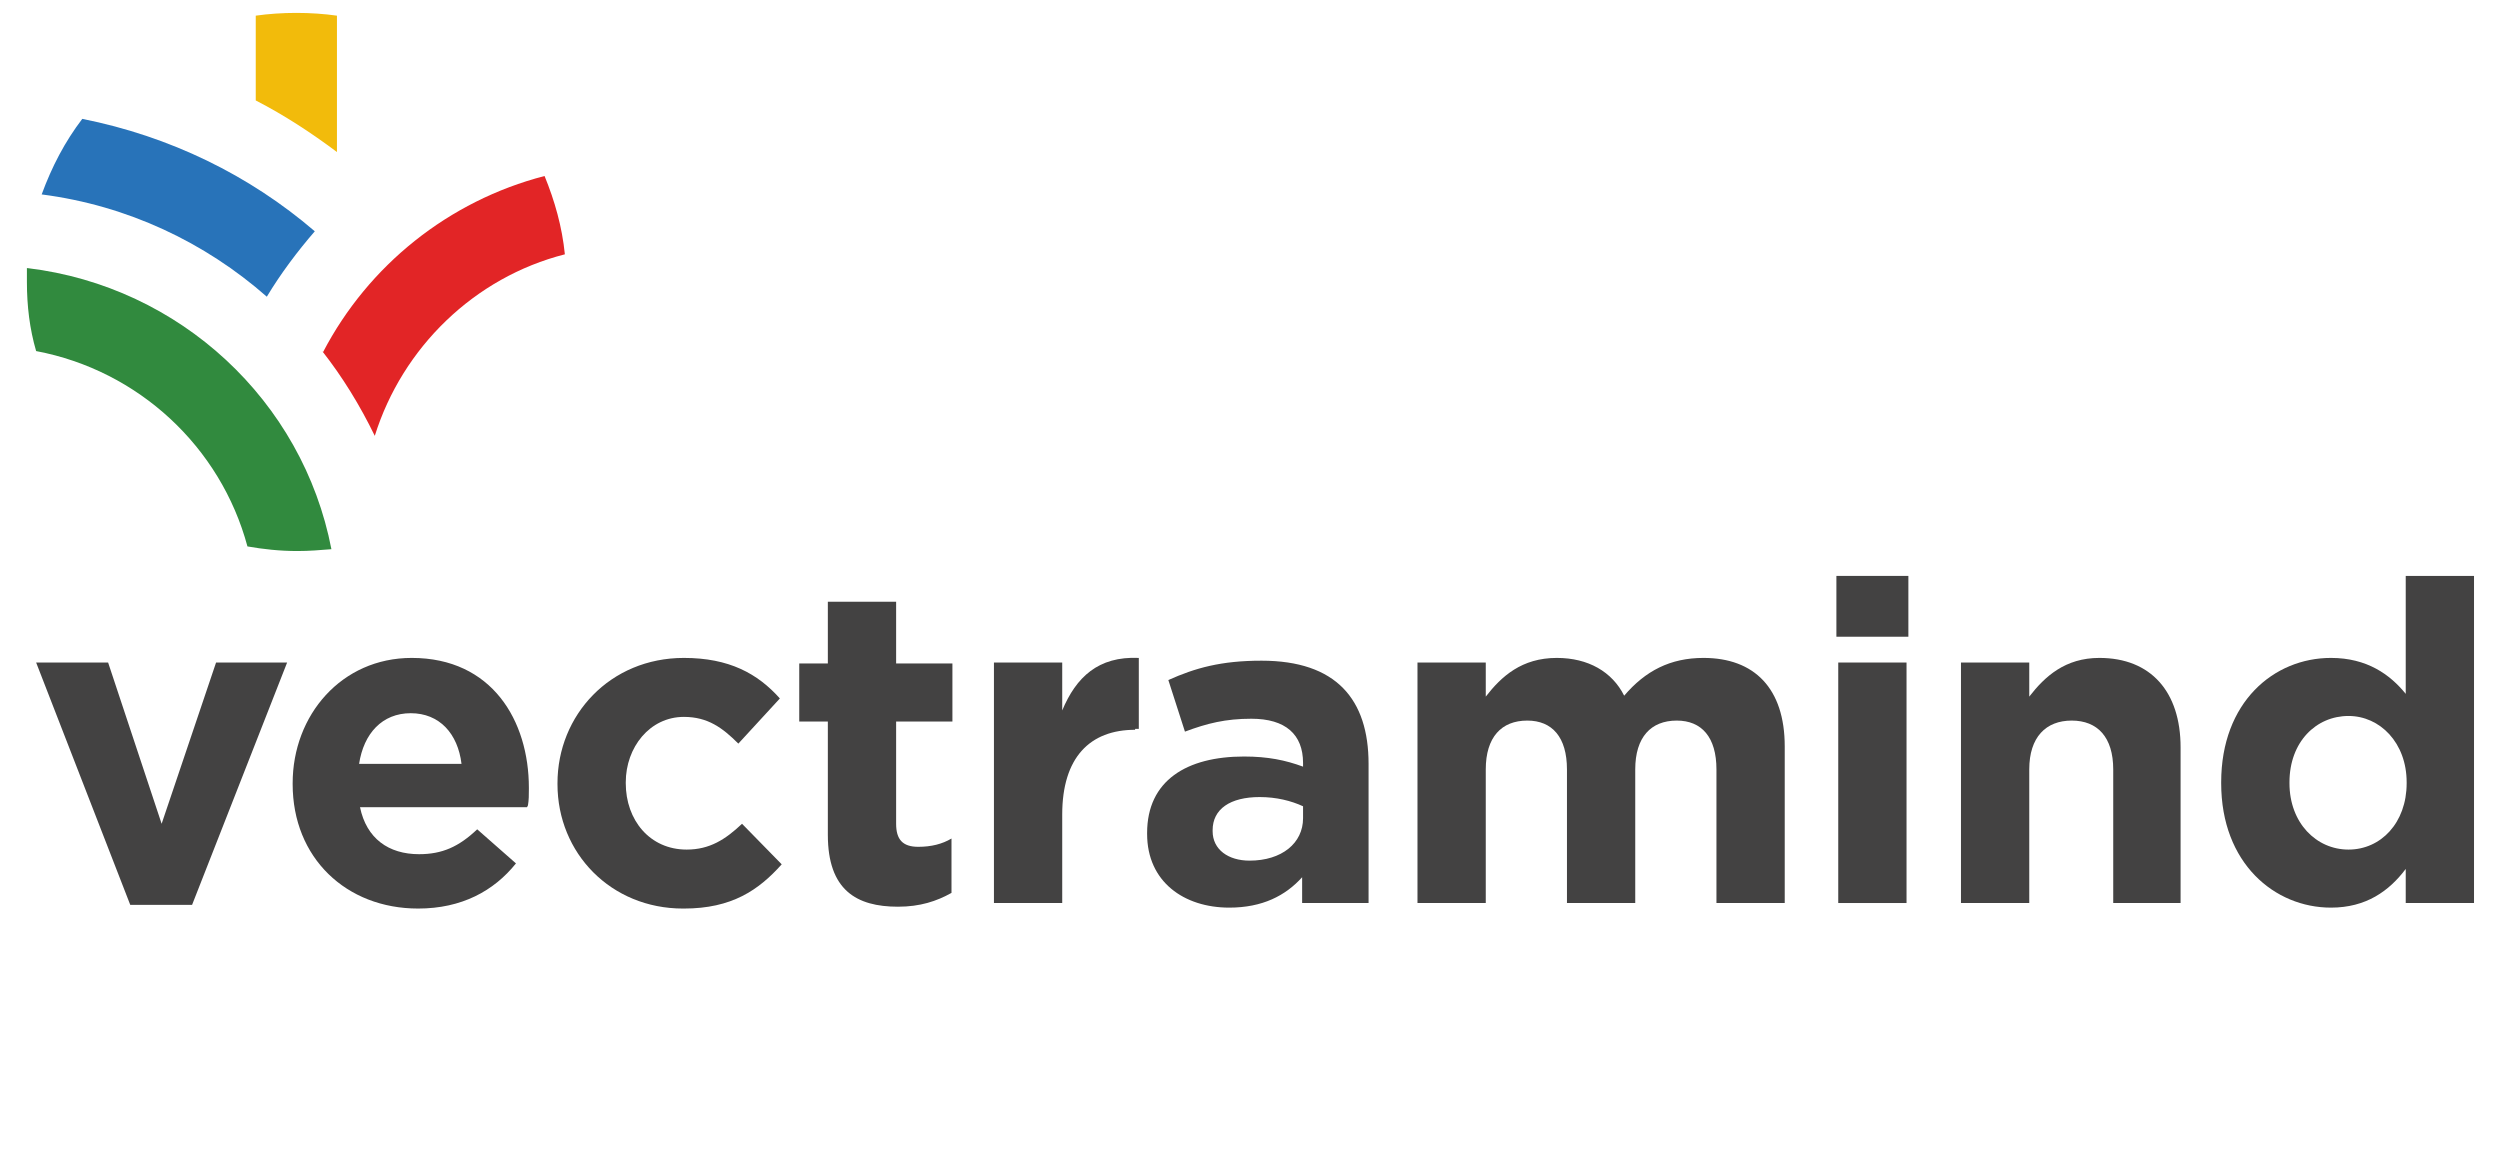 <svg width="3119" height="1460" viewBox="0 0 3119 1460" fill="none" xmlns="http://www.w3.org/2000/svg">
<path d="M239.637 1128.91H162.505L45.082 826.567H134.876L201.647 1027.75L269.568 826.567H358.211L239.637 1128.91Z" fill="#434242"/>
<path d="M512.473 889.795C476.786 889.795 453.761 915.087 448.005 953.024H575.79C571.185 915.087 548.161 889.795 512.473 889.795ZM657.526 1007.06H449.157C457.215 1046.14 484.844 1065.69 522.834 1065.69C551.614 1065.69 572.336 1056.49 595.36 1034.65L643.711 1077.18C616.082 1111.67 575.79 1133.51 521.683 1133.51C431.888 1133.51 365.118 1070.28 365.118 978.315V977.165C365.118 892.095 426.132 820.819 513.624 820.819C613.78 820.819 659.828 898.992 659.828 982.913V984.063C659.828 992.11 659.828 997.858 658.677 1004.76L657.526 1007.06Z" fill="#434242"/>
<path d="M852.08 1133.51C762.286 1133.51 695.516 1064.54 695.516 978.315V977.165C695.516 892.095 761.135 820.819 853.232 820.819C909.641 820.819 945.328 840.362 972.957 871.402L921.153 927.732C901.582 908.189 883.163 894.394 853.232 894.394C810.637 894.394 780.705 932.331 780.705 976.016V977.165C780.705 1023.15 810.637 1059.94 856.685 1059.94C885.465 1059.94 905.036 1047.29 925.758 1027.75L975.26 1078.33C946.48 1110.52 913.094 1133.51 853.232 1133.51H852.08Z" fill="#434242"/>
<path d="M1120.31 1131.21C1068.51 1131.21 1032.82 1110.52 1032.82 1041.54V900.142H997.133V827.716H1032.82V750.693H1118.01V827.716H1188.23V900.142H1118.01V1027.75C1118.01 1047.29 1126.07 1056.49 1145.64 1056.49C1161.76 1056.49 1175.57 1053.04 1187.08 1046.14V1113.97C1168.66 1124.31 1147.94 1131.21 1120.31 1131.21Z" fill="#434242"/>
<path d="M1416.17 910.488C1359.77 910.488 1325.23 944.976 1325.23 1016.25V1126.61H1240.04V826.567H1325.23V886.346C1342.5 844.961 1370.13 818.52 1420.78 820.819V909.339H1416.17V910.488Z" fill="#434242"/>
<path d="M1625.69 1005.91C1610.73 999.008 1592.31 994.41 1571.59 994.41C1534.75 994.41 1512.87 1009.35 1512.87 1035.8V1036.95C1512.87 1059.94 1532.44 1073.73 1558.92 1073.73C1599.22 1073.73 1625.69 1051.89 1625.69 1020.85V1005.91ZM1624.54 1126.61V1094.43C1603.82 1117.42 1575.04 1132.36 1533.6 1132.36C1477.19 1132.36 1431.14 1100.17 1431.14 1040.39V1039.24C1431.14 973.717 1480.64 943.827 1552.02 943.827C1581.95 943.827 1603.82 948.425 1625.69 956.473V951.874C1625.69 916.236 1603.82 896.693 1561.23 896.693C1528.99 896.693 1505.97 902.441 1478.34 912.788L1457.62 848.41C1491 833.465 1523.24 824.268 1573.89 824.268C1667.14 824.268 1707.43 872.551 1707.43 953.024V1126.61H1625.69H1624.54Z" fill="#434242"/>
<path d="M2141.44 1126.61V959.921C2141.44 919.685 2123.02 898.992 2091.94 898.992C2059.7 898.992 2040.13 919.685 2040.13 959.921V1126.61H1954.94V959.921C1954.94 919.685 1936.52 898.992 1905.44 898.992C1873.21 898.992 1853.64 919.685 1853.64 959.921V1126.61H1768.45V826.567H1853.64V869.102C1873.21 843.811 1898.53 820.819 1942.28 820.819C1981.42 820.819 2011.35 838.063 2026.32 867.953C2052.79 836.913 2083.88 820.819 2125.32 820.819C2188.64 820.819 2226.63 858.756 2226.63 931.181V1126.61H2141.44Z" fill="#434242"/>
<path d="M2293.4 826.567H2378.59V1126.61H2293.4V826.567ZM2291.09 718.504H2380.89V794.378H2291.09V718.504Z" fill="#434242"/>
<path d="M2636.46 1126.61V959.921C2636.46 919.685 2616.89 898.992 2584.65 898.992C2552.42 898.992 2531.7 919.685 2531.7 959.921V1126.61H2446.51V826.567H2531.7V869.102C2551.27 843.811 2576.59 820.819 2619.19 820.819C2683.66 820.819 2720.5 863.354 2720.5 932.331V1126.61H2635.31H2636.46Z" fill="#434242"/>
<path d="M3002.54 976.016C3002.54 926.583 2969.16 893.244 2930.02 893.244C2889.72 893.244 2856.34 925.433 2856.34 976.016V977.165C2856.34 1026.6 2889.72 1059.94 2930.02 1059.94C2970.31 1059.94 3002.54 1026.6 3002.54 977.165V976.016ZM3001.39 1126.61V1084.08C2980.67 1111.67 2951.89 1132.36 2908.14 1132.36C2837.92 1132.36 2771.15 1077.18 2771.15 977.165V976.016C2771.15 876 2836.77 820.819 2908.14 820.819C2953.04 820.819 2981.82 841.512 3001.39 865.653V718.504H3086.58V1126.61H3001.39Z" fill="#434242"/>
<path d="M420.377 19.543C404.26 17.244 386.992 16.094 369.724 16.094C352.456 16.094 335.188 17.244 319.071 19.543V125.307C354.758 143.701 388.143 165.543 420.377 189.685V19.543Z" fill="#F2BB0B"/>
<path d="M51.989 242.567C159.052 256.362 255.753 302.346 332.884 370.173C350.153 341.433 370.874 313.842 392.747 288.551C311.011 218.425 212.007 170.142 102.642 148.299C80.769 177.039 64.652 208.079 51.989 242.567Z" fill="#2873B9"/>
<path d="M33.569 334.535C33.569 340.283 33.569 346.031 33.569 351.779C33.569 381.669 37.023 410.409 45.081 438C172.866 462.142 275.324 557.559 308.709 681.717C328.279 685.165 349.001 687.465 370.874 687.465C385.84 687.465 399.654 686.315 413.469 685.165C377.781 500.079 224.67 357.528 34.72 334.535H33.569Z" fill="#318A3E"/>
<path d="M401.958 438C427.285 470.189 449.158 505.827 467.577 543.764C502.113 433.402 591.908 346.031 704.727 317.291C701.273 282.803 692.063 250.614 679.4 219.575C559.674 250.614 459.519 331.087 403.109 439.15L401.958 438Z" fill="#E22526"/>
</svg>
